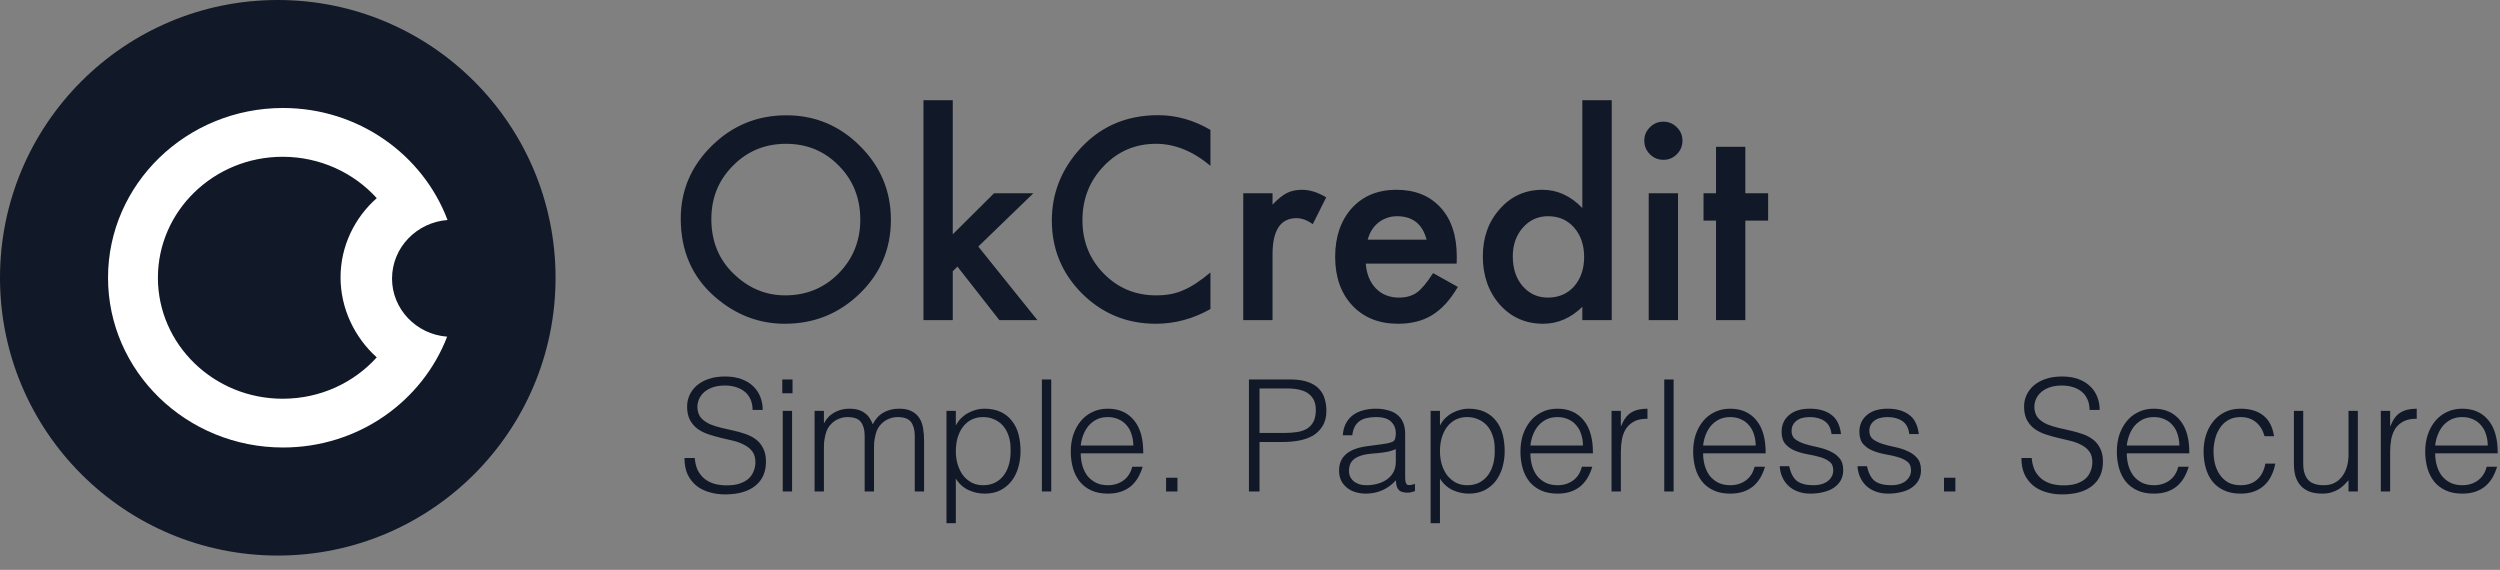 <svg width="136" height="31" viewBox="0 0 136 31" fill="none" xmlns="http://www.w3.org/2000/svg">
<rect x="0" y="0" width="136" height="31" fill="#808080" stroke="none"/>
<g clip-path="url(#clip0_58_1146)">
<path d="M15.111 30.222C23.457 30.222 30.222 23.457 30.222 15.111C30.222 6.765 23.457 0 15.111 0C6.765 0 0 6.765 0 15.111C0 23.457 6.765 30.222 15.111 30.222Z" fill="#111827"/>
<path fill-rule="evenodd" clip-rule="evenodd" d="M21.327 15.152C21.327 13.475 22.661 12.095 24.346 11.968C23.011 8.423 19.51 5.875 15.396 5.875C10.144 5.875 5.877 10.015 5.877 15.11C5.877 20.205 10.144 24.344 15.396 24.344C19.488 24.344 22.968 21.839 24.324 18.315C22.639 18.188 21.326 16.808 21.326 15.152H21.327ZM20.495 19.441C19.247 20.82 17.431 21.691 15.374 21.691C11.633 21.691 8.59 18.74 8.59 15.11C8.59 11.479 11.633 8.529 15.374 8.529C17.409 8.529 19.247 9.399 20.495 10.779C19.291 11.84 18.526 13.39 18.526 15.088C18.526 16.787 19.291 18.358 20.495 19.441Z" fill="white"/>
<path d="M37.033 11.896C37.033 10.357 37.597 9.034 38.725 7.929C39.849 6.824 41.2 6.272 42.777 6.272C44.336 6.272 45.672 6.829 46.786 7.944C47.906 9.058 48.465 10.397 48.465 11.96C48.465 13.532 47.903 14.866 46.779 15.962C45.651 17.062 44.288 17.612 42.692 17.612C41.28 17.612 40.012 17.124 38.888 16.146C37.651 15.065 37.033 13.648 37.033 11.896ZM38.697 11.917C38.697 13.126 39.103 14.12 39.916 14.899C40.723 15.679 41.656 16.068 42.713 16.068C43.861 16.068 44.829 15.672 45.618 14.878C46.406 14.075 46.8 13.098 46.8 11.946C46.8 10.779 46.411 9.802 45.632 9.013C44.857 8.22 43.899 7.823 42.756 7.823C41.618 7.823 40.657 8.22 39.873 9.013C39.089 9.797 38.697 10.765 38.697 11.917ZM51.83 5.45V12.746L54.075 10.515H56.214L53.218 13.412L56.434 17.414H54.365L52.085 14.503L51.83 14.758V17.414H50.236V5.45H51.83ZM65.848 7.065V9.02C64.894 8.222 63.907 7.823 62.887 7.823C61.763 7.823 60.816 8.227 60.046 9.034C59.272 9.837 58.885 10.819 58.885 11.981C58.885 13.129 59.272 14.097 60.046 14.885C60.821 15.674 61.77 16.068 62.894 16.068C63.475 16.068 63.968 15.974 64.374 15.785C64.601 15.691 64.835 15.563 65.076 15.402C65.321 15.242 65.578 15.048 65.848 14.822V16.812C64.903 17.346 63.911 17.612 62.873 17.612C61.309 17.612 59.975 17.067 58.87 15.976C57.77 14.876 57.22 13.549 57.22 11.995C57.22 10.602 57.681 9.36 58.601 8.269C59.735 6.933 61.201 6.265 63 6.265C63.982 6.265 64.931 6.532 65.848 7.065ZM67.633 10.515H69.226V11.131C69.519 10.824 69.779 10.614 70.005 10.501C70.237 10.383 70.511 10.324 70.827 10.324C71.247 10.324 71.687 10.461 72.145 10.735L71.415 12.194C71.113 11.976 70.818 11.868 70.53 11.868C69.661 11.868 69.226 12.524 69.226 13.837V17.414H67.633V10.515ZM79.242 14.34H74.298C74.341 14.907 74.525 15.357 74.85 15.693C75.176 16.023 75.594 16.189 76.104 16.189C76.501 16.189 76.829 16.094 77.089 15.905C77.344 15.716 77.634 15.367 77.96 14.857L79.306 15.608C79.098 15.962 78.879 16.267 78.647 16.522C78.416 16.772 78.168 16.98 77.903 17.145C77.639 17.305 77.353 17.424 77.046 17.499C76.739 17.575 76.406 17.612 76.048 17.612C75.018 17.612 74.192 17.282 73.568 16.621C72.945 15.955 72.633 15.072 72.633 13.972C72.633 12.881 72.936 11.998 73.54 11.322C74.149 10.657 74.957 10.324 75.963 10.324C76.978 10.324 77.781 10.647 78.371 11.294C78.957 11.936 79.249 12.826 79.249 13.964L79.242 14.34ZM77.606 13.037C77.384 12.187 76.848 11.762 75.998 11.762C75.804 11.762 75.623 11.792 75.453 11.854C75.283 11.91 75.127 11.995 74.985 12.109C74.848 12.217 74.73 12.35 74.631 12.505C74.532 12.661 74.456 12.838 74.404 13.037H77.606ZM86.078 5.45H87.678V17.414H86.078V16.692C85.45 17.305 84.739 17.612 83.945 17.612C83.001 17.612 82.217 17.268 81.594 16.578C80.975 15.875 80.666 14.996 80.666 13.943C80.666 12.914 80.975 12.054 81.594 11.365C82.208 10.671 82.98 10.324 83.91 10.324C84.718 10.324 85.44 10.654 86.078 11.315V5.45ZM82.295 13.943C82.295 14.604 82.472 15.143 82.826 15.558C83.19 15.979 83.648 16.189 84.201 16.189C84.791 16.189 85.268 15.986 85.631 15.579C85.995 15.159 86.177 14.626 86.177 13.979C86.177 13.332 85.995 12.798 85.631 12.378C85.268 11.967 84.796 11.762 84.215 11.762C83.667 11.762 83.209 11.969 82.841 12.385C82.477 12.805 82.295 13.325 82.295 13.943ZM91.284 10.515V17.414H89.69V10.515H91.284ZM89.449 7.646C89.449 7.368 89.551 7.127 89.754 6.924C89.957 6.721 90.2 6.619 90.483 6.619C90.772 6.619 91.017 6.721 91.22 6.924C91.423 7.122 91.525 7.365 91.525 7.653C91.525 7.941 91.423 8.187 91.22 8.39C91.022 8.593 90.778 8.694 90.49 8.694C90.202 8.694 89.957 8.593 89.754 8.39C89.551 8.187 89.449 7.939 89.449 7.646ZM94.946 12.002V17.414H93.352V12.002H92.672V10.515H93.352V7.986H94.946V10.515H96.186V12.002H94.946Z" fill="#111827"/>
<path d="M37.794 24.915C37.816 25.186 37.875 25.417 37.971 25.609C38.073 25.795 38.2 25.947 38.352 26.066C38.51 26.184 38.691 26.272 38.894 26.328C39.097 26.379 39.314 26.404 39.545 26.404C39.816 26.404 40.05 26.37 40.248 26.303C40.445 26.235 40.606 26.145 40.73 26.032C40.854 25.913 40.944 25.778 41.001 25.626C41.063 25.474 41.094 25.313 41.094 25.143C41.094 24.907 41.04 24.715 40.933 24.568C40.826 24.421 40.685 24.303 40.51 24.213C40.341 24.117 40.143 24.041 39.917 23.984C39.697 23.928 39.469 23.874 39.232 23.823C39.001 23.767 38.772 23.702 38.547 23.629C38.327 23.555 38.129 23.457 37.954 23.333C37.785 23.208 37.647 23.05 37.54 22.859C37.432 22.661 37.379 22.413 37.379 22.114C37.379 21.905 37.421 21.702 37.506 21.505C37.596 21.307 37.726 21.132 37.895 20.98C38.07 20.828 38.287 20.706 38.547 20.616C38.806 20.526 39.105 20.481 39.444 20.481C39.788 20.481 40.087 20.529 40.341 20.625C40.6 20.721 40.815 20.853 40.984 21.022C41.153 21.186 41.28 21.378 41.364 21.598C41.449 21.818 41.492 22.052 41.492 22.3H40.941C40.941 22.069 40.899 21.869 40.815 21.699C40.736 21.53 40.626 21.392 40.484 21.285C40.343 21.177 40.183 21.099 40.002 21.048C39.822 20.997 39.635 20.972 39.444 20.972C39.15 20.972 38.902 21.014 38.699 21.099C38.502 21.177 38.343 21.282 38.225 21.412C38.107 21.541 38.025 21.685 37.98 21.843C37.934 22.001 37.926 22.159 37.954 22.317C37.988 22.515 38.067 22.672 38.191 22.791C38.315 22.91 38.468 23.008 38.648 23.087C38.829 23.16 39.026 23.223 39.24 23.273C39.461 23.319 39.683 23.369 39.909 23.426C40.135 23.476 40.352 23.538 40.561 23.612C40.775 23.685 40.964 23.784 41.128 23.908C41.291 24.032 41.421 24.193 41.517 24.39C41.618 24.582 41.669 24.825 41.669 25.118C41.669 25.682 41.474 26.119 41.085 26.43C40.696 26.74 40.149 26.895 39.444 26.895C39.128 26.895 38.834 26.853 38.563 26.768C38.293 26.689 38.059 26.568 37.861 26.404C37.664 26.235 37.509 26.029 37.396 25.787C37.289 25.538 37.235 25.248 37.235 24.915H37.794ZM42.581 26.734V22.351H43.089V26.734H42.581ZM42.556 21.395V20.642H43.114V21.395H42.556ZM44.821 26.734H44.313V22.351H44.821V23.011H44.838C44.967 22.757 45.154 22.565 45.396 22.436C45.639 22.3 45.904 22.233 46.192 22.233C46.395 22.233 46.567 22.255 46.708 22.3C46.849 22.345 46.967 22.407 47.063 22.486C47.165 22.56 47.247 22.647 47.309 22.749C47.376 22.85 47.433 22.96 47.478 23.079C47.625 22.791 47.819 22.579 48.062 22.444C48.31 22.303 48.592 22.233 48.908 22.233C49.207 22.233 49.444 22.283 49.619 22.385C49.799 22.481 49.938 22.61 50.033 22.774C50.129 22.932 50.191 23.115 50.22 23.324C50.254 23.533 50.27 23.747 50.27 23.967V26.734H49.763V23.705C49.763 23.389 49.695 23.141 49.56 22.96C49.43 22.78 49.184 22.689 48.823 22.689C48.637 22.689 48.457 22.732 48.282 22.816C48.113 22.895 47.963 23.02 47.833 23.189C47.777 23.262 47.729 23.349 47.689 23.451C47.656 23.547 47.627 23.648 47.605 23.756C47.582 23.863 47.565 23.97 47.554 24.077C47.548 24.184 47.546 24.283 47.546 24.373V26.734H47.038V23.705C47.038 23.389 46.97 23.141 46.835 22.96C46.705 22.78 46.46 22.689 46.099 22.689C45.912 22.689 45.732 22.732 45.557 22.816C45.388 22.895 45.238 23.02 45.108 23.189C45.052 23.262 45.004 23.349 44.965 23.451C44.931 23.547 44.903 23.648 44.88 23.756C44.857 23.863 44.84 23.97 44.829 24.077C44.824 24.184 44.821 24.283 44.821 24.373V26.734ZM51.997 24.56C51.997 24.808 52.031 25.045 52.098 25.27C52.166 25.49 52.262 25.685 52.386 25.854C52.516 26.018 52.671 26.151 52.852 26.252C53.038 26.348 53.246 26.396 53.478 26.396C53.737 26.396 53.963 26.345 54.155 26.244C54.352 26.136 54.513 25.992 54.637 25.812C54.761 25.631 54.851 25.423 54.908 25.186C54.964 24.943 54.987 24.684 54.975 24.407C54.975 24.131 54.936 23.888 54.857 23.68C54.784 23.465 54.679 23.285 54.544 23.138C54.408 22.991 54.251 22.881 54.07 22.808C53.889 22.729 53.692 22.689 53.478 22.689C53.241 22.689 53.029 22.737 52.843 22.833C52.657 22.929 52.502 23.062 52.378 23.231C52.254 23.395 52.158 23.592 52.09 23.823C52.028 24.049 51.997 24.294 51.997 24.56ZM51.997 28.461H51.489V22.351H51.997V23.121H52.014C52.087 22.98 52.18 22.853 52.293 22.74C52.411 22.627 52.538 22.534 52.674 22.461C52.815 22.388 52.959 22.331 53.105 22.292C53.252 22.252 53.396 22.233 53.537 22.233C53.892 22.233 54.194 22.292 54.442 22.41C54.691 22.529 54.894 22.692 55.052 22.901C55.215 23.104 55.334 23.347 55.407 23.629C55.48 23.911 55.517 24.213 55.517 24.534C55.517 24.839 55.478 25.132 55.399 25.414C55.32 25.696 55.198 25.945 55.035 26.159C54.877 26.368 54.674 26.537 54.425 26.667C54.183 26.791 53.895 26.853 53.562 26.853C53.252 26.853 52.953 26.785 52.665 26.65C52.383 26.509 52.16 26.303 51.997 26.032V28.461ZM56.679 26.734V20.642H57.187V26.734H56.679ZM61.652 24.238C61.652 24.024 61.621 23.823 61.559 23.637C61.503 23.445 61.415 23.282 61.297 23.146C61.184 23.005 61.04 22.895 60.865 22.816C60.69 22.732 60.49 22.689 60.264 22.689C60.039 22.689 59.839 22.732 59.664 22.816C59.494 22.901 59.348 23.014 59.224 23.155C59.105 23.296 59.009 23.459 58.936 23.646C58.862 23.832 58.815 24.029 58.792 24.238H61.652ZM58.792 24.661C58.792 24.898 58.823 25.124 58.885 25.338C58.947 25.547 59.037 25.73 59.156 25.888C59.28 26.041 59.435 26.165 59.621 26.261C59.807 26.351 60.022 26.396 60.264 26.396C60.597 26.396 60.882 26.308 61.119 26.134C61.356 25.959 61.514 25.71 61.593 25.389H62.16C62.098 25.598 62.016 25.792 61.915 25.973C61.813 26.148 61.686 26.303 61.534 26.438C61.382 26.568 61.201 26.669 60.992 26.743C60.783 26.816 60.541 26.853 60.264 26.853C59.915 26.853 59.613 26.794 59.359 26.675C59.105 26.557 58.896 26.396 58.733 26.193C58.569 25.984 58.448 25.741 58.369 25.465C58.29 25.183 58.25 24.881 58.25 24.56C58.25 24.238 58.296 23.936 58.386 23.654C58.482 23.372 58.614 23.127 58.784 22.918C58.958 22.703 59.17 22.537 59.418 22.419C59.666 22.294 59.949 22.233 60.264 22.233C60.868 22.233 61.342 22.441 61.686 22.859C62.03 23.27 62.2 23.871 62.194 24.661H58.792ZM63.435 26.734V25.99H64.053V26.734H63.435ZM67.942 26.734V20.642H70.168C70.563 20.642 70.887 20.687 71.141 20.777C71.4 20.867 71.604 20.991 71.75 21.149C71.903 21.307 72.007 21.491 72.063 21.699C72.125 21.902 72.156 22.117 72.156 22.343C72.156 22.681 72.086 22.96 71.945 23.18C71.809 23.4 71.632 23.575 71.412 23.705C71.192 23.829 70.941 23.916 70.659 23.967C70.382 24.018 70.103 24.043 69.821 24.043H68.518V26.734H67.942ZM69.838 23.553C70.109 23.553 70.351 23.536 70.566 23.502C70.78 23.468 70.96 23.406 71.107 23.316C71.259 23.22 71.375 23.093 71.454 22.935C71.539 22.771 71.581 22.56 71.581 22.3C71.581 21.916 71.454 21.626 71.2 21.429C70.952 21.231 70.554 21.132 70.007 21.132H68.518V23.553H69.838ZM75.933 24.433C75.719 24.523 75.502 24.582 75.282 24.61C75.062 24.639 74.842 24.661 74.622 24.678C74.233 24.706 73.928 24.794 73.708 24.94C73.493 25.087 73.386 25.31 73.386 25.609C73.386 25.744 73.412 25.863 73.462 25.964C73.519 26.06 73.589 26.142 73.674 26.21C73.764 26.272 73.866 26.32 73.979 26.354C74.097 26.382 74.216 26.396 74.334 26.396C74.537 26.396 74.735 26.37 74.926 26.32C75.118 26.269 75.287 26.193 75.434 26.091C75.586 25.984 75.708 25.852 75.798 25.694C75.888 25.53 75.933 25.338 75.933 25.118V24.433ZM75.079 24.179C75.175 24.168 75.287 24.151 75.417 24.128C75.553 24.105 75.663 24.074 75.747 24.035C75.832 23.995 75.883 23.931 75.9 23.84C75.922 23.744 75.933 23.657 75.933 23.578C75.933 23.319 75.849 23.107 75.68 22.943C75.516 22.774 75.237 22.689 74.842 22.689C74.667 22.689 74.506 22.706 74.359 22.74C74.213 22.768 74.083 22.822 73.97 22.901C73.863 22.974 73.773 23.076 73.699 23.206C73.632 23.33 73.587 23.488 73.564 23.68H73.048C73.065 23.42 73.124 23.2 73.225 23.02C73.327 22.833 73.457 22.684 73.615 22.571C73.778 22.453 73.965 22.368 74.173 22.317C74.388 22.261 74.613 22.233 74.85 22.233C75.07 22.233 75.276 22.258 75.468 22.309C75.665 22.354 75.835 22.43 75.976 22.537C76.122 22.639 76.235 22.777 76.314 22.952C76.399 23.127 76.441 23.341 76.441 23.595V25.981C76.441 26.179 76.475 26.306 76.543 26.362C76.616 26.413 76.76 26.399 76.974 26.32V26.718C76.935 26.729 76.876 26.746 76.796 26.768C76.723 26.791 76.65 26.802 76.576 26.802C76.498 26.802 76.421 26.794 76.348 26.777C76.263 26.765 76.196 26.74 76.145 26.701C76.094 26.655 76.052 26.605 76.018 26.548C75.99 26.486 75.97 26.421 75.959 26.354C75.948 26.28 75.942 26.204 75.942 26.125C75.728 26.362 75.482 26.543 75.206 26.667C74.929 26.791 74.63 26.853 74.309 26.853C74.117 26.853 73.931 26.828 73.75 26.777C73.575 26.726 73.42 26.647 73.285 26.54C73.149 26.433 73.042 26.303 72.963 26.151C72.884 25.992 72.845 25.806 72.845 25.592C72.845 24.847 73.355 24.407 74.376 24.272L75.079 24.179ZM78.334 24.56C78.334 24.808 78.368 25.045 78.435 25.27C78.503 25.49 78.599 25.685 78.723 25.854C78.853 26.018 79.008 26.151 79.189 26.252C79.375 26.348 79.583 26.396 79.815 26.396C80.074 26.396 80.3 26.345 80.492 26.244C80.689 26.136 80.85 25.992 80.974 25.812C81.098 25.631 81.188 25.423 81.245 25.186C81.301 24.943 81.324 24.684 81.312 24.407C81.312 24.131 81.273 23.888 81.194 23.68C81.121 23.465 81.016 23.285 80.881 23.138C80.746 22.991 80.588 22.881 80.407 22.808C80.227 22.729 80.029 22.689 79.815 22.689C79.578 22.689 79.366 22.737 79.18 22.833C78.994 22.929 78.839 23.062 78.715 23.231C78.591 23.395 78.495 23.592 78.427 23.823C78.365 24.049 78.334 24.294 78.334 24.56ZM78.334 28.461H77.826V22.351H78.334V23.121H78.351C78.424 22.98 78.517 22.853 78.63 22.74C78.748 22.627 78.875 22.534 79.011 22.461C79.152 22.388 79.296 22.331 79.442 22.292C79.589 22.252 79.733 22.233 79.874 22.233C80.229 22.233 80.531 22.292 80.779 22.41C81.028 22.529 81.231 22.692 81.389 22.901C81.552 23.104 81.671 23.347 81.744 23.629C81.817 23.911 81.854 24.213 81.854 24.534C81.854 24.839 81.815 25.132 81.736 25.414C81.657 25.696 81.535 25.945 81.372 26.159C81.214 26.368 81.011 26.537 80.763 26.667C80.52 26.791 80.232 26.853 79.899 26.853C79.589 26.853 79.29 26.785 79.002 26.65C78.72 26.509 78.497 26.303 78.334 26.032V28.461ZM86.113 24.238C86.113 24.024 86.082 23.823 86.02 23.637C85.964 23.445 85.876 23.282 85.758 23.146C85.645 23.005 85.501 22.895 85.326 22.816C85.151 22.732 84.951 22.689 84.726 22.689C84.5 22.689 84.3 22.732 84.125 22.816C83.956 22.901 83.809 23.014 83.685 23.155C83.566 23.296 83.47 23.459 83.397 23.646C83.324 23.832 83.276 24.029 83.253 24.238H86.113ZM83.253 24.661C83.253 24.898 83.284 25.124 83.346 25.338C83.408 25.547 83.499 25.73 83.617 25.888C83.741 26.041 83.896 26.165 84.082 26.261C84.269 26.351 84.483 26.396 84.726 26.396C85.058 26.396 85.343 26.308 85.58 26.134C85.817 25.959 85.975 25.71 86.054 25.389H86.621C86.559 25.598 86.477 25.792 86.376 25.973C86.274 26.148 86.147 26.303 85.995 26.438C85.843 26.568 85.662 26.669 85.453 26.743C85.245 26.816 85.002 26.853 84.726 26.853C84.376 26.853 84.074 26.794 83.82 26.675C83.566 26.557 83.358 26.396 83.194 26.193C83.03 25.984 82.909 25.741 82.83 25.465C82.751 25.183 82.712 24.881 82.712 24.56C82.712 24.238 82.757 23.936 82.847 23.654C82.943 23.372 83.075 23.127 83.245 22.918C83.42 22.703 83.631 22.537 83.879 22.419C84.128 22.294 84.41 22.233 84.726 22.233C85.329 22.233 85.803 22.441 86.147 22.859C86.491 23.27 86.661 23.871 86.655 24.661H83.253ZM88.175 26.734H87.668V22.351H88.175V23.172H88.192C88.333 22.822 88.514 22.579 88.734 22.444C88.96 22.303 89.256 22.233 89.622 22.233V22.782C89.335 22.777 89.098 22.822 88.912 22.918C88.725 23.014 88.576 23.144 88.463 23.307C88.356 23.471 88.28 23.665 88.234 23.891C88.195 24.111 88.175 24.342 88.175 24.585V26.734ZM90.536 26.734V20.642H91.044V26.734H90.536ZM95.509 24.238C95.509 24.024 95.478 23.823 95.416 23.637C95.36 23.445 95.272 23.282 95.154 23.146C95.041 23.005 94.897 22.895 94.722 22.816C94.547 22.732 94.347 22.689 94.122 22.689C93.896 22.689 93.696 22.732 93.521 22.816C93.352 22.901 93.205 23.014 93.081 23.155C92.962 23.296 92.866 23.459 92.793 23.646C92.72 23.832 92.672 24.029 92.649 24.238H95.509ZM92.649 24.661C92.649 24.898 92.68 25.124 92.742 25.338C92.804 25.547 92.895 25.73 93.013 25.888C93.137 26.041 93.292 26.165 93.478 26.261C93.665 26.351 93.879 26.396 94.122 26.396C94.454 26.396 94.739 26.308 94.976 26.134C95.213 25.959 95.371 25.71 95.45 25.389H96.017C95.955 25.598 95.873 25.792 95.772 25.973C95.67 26.148 95.543 26.303 95.391 26.438C95.239 26.568 95.058 26.669 94.849 26.743C94.641 26.816 94.398 26.853 94.122 26.853C93.772 26.853 93.47 26.794 93.216 26.675C92.962 26.557 92.754 26.396 92.59 26.193C92.426 25.984 92.305 25.741 92.226 25.465C92.147 25.183 92.108 24.881 92.108 24.56C92.108 24.238 92.153 23.936 92.243 23.654C92.339 23.372 92.472 23.127 92.641 22.918C92.816 22.703 93.027 22.537 93.275 22.419C93.524 22.294 93.806 22.233 94.122 22.233C94.725 22.233 95.199 22.441 95.543 22.859C95.887 23.27 96.057 23.871 96.051 24.661H92.649ZM97.334 25.363C97.413 25.741 97.554 26.009 97.757 26.167C97.966 26.32 98.262 26.396 98.646 26.396C98.832 26.396 98.993 26.373 99.128 26.328C99.264 26.283 99.374 26.224 99.458 26.151C99.549 26.072 99.616 25.984 99.662 25.888C99.707 25.792 99.729 25.691 99.729 25.584C99.729 25.369 99.659 25.211 99.518 25.11C99.382 25.002 99.21 24.921 99.001 24.864C98.793 24.802 98.567 24.751 98.325 24.712C98.082 24.667 97.856 24.602 97.647 24.517C97.439 24.433 97.264 24.311 97.123 24.153C96.987 23.995 96.92 23.773 96.92 23.485C96.92 23.118 97.052 22.819 97.317 22.588C97.588 22.351 97.969 22.233 98.46 22.233C98.934 22.233 99.317 22.34 99.611 22.554C99.91 22.763 100.09 23.115 100.152 23.612H99.636C99.591 23.273 99.461 23.036 99.247 22.901C99.038 22.76 98.773 22.689 98.451 22.689C98.13 22.689 97.884 22.76 97.715 22.901C97.546 23.036 97.461 23.217 97.461 23.443C97.461 23.64 97.529 23.792 97.664 23.899C97.805 24.001 97.98 24.086 98.189 24.153C98.398 24.215 98.624 24.272 98.866 24.323C99.109 24.373 99.334 24.447 99.543 24.543C99.752 24.633 99.924 24.757 100.059 24.915C100.2 25.073 100.271 25.293 100.271 25.575C100.271 25.784 100.226 25.97 100.135 26.134C100.045 26.291 99.921 26.424 99.763 26.531C99.605 26.639 99.416 26.718 99.196 26.768C98.982 26.825 98.745 26.853 98.485 26.853C98.226 26.853 97.995 26.813 97.791 26.734C97.594 26.661 97.425 26.557 97.284 26.421C97.143 26.286 97.033 26.128 96.954 25.947C96.875 25.767 96.829 25.572 96.818 25.363H97.334ZM101.566 25.363C101.644 25.741 101.786 26.009 101.989 26.167C102.197 26.32 102.494 26.396 102.877 26.396C103.063 26.396 103.224 26.373 103.359 26.328C103.495 26.283 103.605 26.224 103.69 26.151C103.78 26.072 103.847 25.984 103.893 25.888C103.938 25.792 103.96 25.691 103.96 25.584C103.96 25.369 103.89 25.211 103.749 25.11C103.613 25.002 103.441 24.921 103.233 24.864C103.024 24.802 102.798 24.751 102.556 24.712C102.313 24.667 102.087 24.602 101.879 24.517C101.67 24.433 101.495 24.311 101.354 24.153C101.219 23.995 101.151 23.773 101.151 23.485C101.151 23.118 101.283 22.819 101.549 22.588C101.819 22.351 102.2 22.233 102.691 22.233C103.165 22.233 103.548 22.34 103.842 22.554C104.141 22.763 104.321 23.115 104.383 23.612H103.867C103.822 23.273 103.692 23.036 103.478 22.901C103.269 22.76 103.004 22.689 102.683 22.689C102.361 22.689 102.116 22.76 101.946 22.901C101.777 23.036 101.692 23.217 101.692 23.443C101.692 23.64 101.76 23.792 101.896 23.899C102.037 24.001 102.211 24.086 102.42 24.153C102.629 24.215 102.855 24.272 103.097 24.323C103.34 24.373 103.565 24.447 103.774 24.543C103.983 24.633 104.155 24.757 104.29 24.915C104.431 25.073 104.502 25.293 104.502 25.575C104.502 25.784 104.457 25.97 104.367 26.134C104.276 26.291 104.152 26.424 103.994 26.531C103.836 26.639 103.647 26.718 103.427 26.768C103.213 26.825 102.976 26.853 102.716 26.853C102.457 26.853 102.226 26.813 102.022 26.734C101.825 26.661 101.656 26.557 101.515 26.421C101.374 26.286 101.264 26.128 101.185 25.947C101.106 25.767 101.061 25.572 101.049 25.363H101.566ZM105.754 26.734V25.99H106.372V26.734H105.754ZM110.524 24.915C110.547 25.186 110.606 25.417 110.702 25.609C110.803 25.795 110.93 25.947 111.082 26.066C111.24 26.184 111.421 26.272 111.624 26.328C111.827 26.379 112.044 26.404 112.276 26.404C112.546 26.404 112.781 26.37 112.978 26.303C113.175 26.235 113.336 26.145 113.46 26.032C113.584 25.913 113.675 25.778 113.731 25.626C113.793 25.474 113.824 25.313 113.824 25.143C113.824 24.907 113.771 24.715 113.663 24.568C113.556 24.421 113.415 24.303 113.24 24.213C113.071 24.117 112.874 24.041 112.648 23.984C112.428 23.928 112.199 23.874 111.963 23.823C111.731 23.767 111.503 23.702 111.277 23.629C111.057 23.555 110.86 23.457 110.685 23.333C110.515 23.208 110.377 23.05 110.27 22.859C110.163 22.661 110.109 22.413 110.109 22.114C110.109 21.905 110.152 21.702 110.236 21.505C110.327 21.307 110.456 21.132 110.626 20.98C110.8 20.828 111.018 20.706 111.277 20.616C111.537 20.526 111.836 20.481 112.174 20.481C112.518 20.481 112.817 20.529 113.071 20.625C113.331 20.721 113.545 20.853 113.714 21.022C113.883 21.186 114.01 21.378 114.095 21.598C114.18 21.818 114.222 22.052 114.222 22.3H113.672C113.672 22.069 113.63 21.869 113.545 21.699C113.466 21.53 113.356 21.392 113.215 21.285C113.074 21.177 112.913 21.099 112.733 21.048C112.552 20.997 112.366 20.972 112.174 20.972C111.881 20.972 111.633 21.014 111.429 21.099C111.232 21.177 111.074 21.282 110.956 21.412C110.837 21.541 110.755 21.685 110.71 21.843C110.665 22.001 110.657 22.159 110.685 22.317C110.719 22.515 110.798 22.672 110.922 22.791C111.046 22.91 111.198 23.008 111.379 23.087C111.559 23.16 111.757 23.223 111.971 23.273C112.191 23.319 112.414 23.369 112.64 23.426C112.865 23.476 113.082 23.538 113.291 23.612C113.505 23.685 113.694 23.784 113.858 23.908C114.022 24.032 114.151 24.193 114.247 24.39C114.349 24.582 114.4 24.825 114.4 25.118C114.4 25.682 114.205 26.119 113.816 26.43C113.427 26.74 112.879 26.895 112.174 26.895C111.858 26.895 111.565 26.853 111.294 26.768C111.023 26.689 110.789 26.568 110.592 26.404C110.394 26.235 110.239 26.029 110.126 25.787C110.019 25.538 109.965 25.248 109.965 24.915H110.524ZM118.557 24.238C118.557 24.024 118.526 23.823 118.464 23.637C118.408 23.445 118.32 23.282 118.202 23.146C118.089 23.005 117.945 22.895 117.77 22.816C117.596 22.732 117.395 22.689 117.17 22.689C116.944 22.689 116.744 22.732 116.569 22.816C116.4 22.901 116.253 23.014 116.129 23.155C116.01 23.296 115.914 23.459 115.841 23.646C115.768 23.832 115.72 24.029 115.697 24.238H118.557ZM115.697 24.661C115.697 24.898 115.728 25.124 115.79 25.338C115.852 25.547 115.943 25.73 116.061 25.888C116.185 26.041 116.34 26.165 116.526 26.261C116.713 26.351 116.927 26.396 117.17 26.396C117.502 26.396 117.787 26.308 118.024 26.134C118.261 25.959 118.419 25.71 118.498 25.389H119.065C119.003 25.598 118.921 25.792 118.82 25.973C118.718 26.148 118.591 26.303 118.439 26.438C118.287 26.568 118.106 26.669 117.897 26.743C117.689 26.816 117.446 26.853 117.17 26.853C116.82 26.853 116.518 26.794 116.264 26.675C116.01 26.557 115.802 26.396 115.638 26.193C115.474 25.984 115.353 25.741 115.274 25.465C115.195 25.183 115.156 24.881 115.156 24.56C115.156 24.238 115.201 23.936 115.291 23.654C115.387 23.372 115.519 23.127 115.689 22.918C115.864 22.703 116.075 22.537 116.323 22.419C116.572 22.294 116.854 22.233 117.17 22.233C117.773 22.233 118.247 22.441 118.591 22.859C118.935 23.27 119.105 23.871 119.099 24.661H115.697ZM123.192 23.73C123.102 23.403 122.946 23.149 122.726 22.969C122.506 22.782 122.227 22.689 121.889 22.689C121.629 22.689 121.406 22.743 121.22 22.85C121.034 22.957 120.882 23.101 120.763 23.282C120.645 23.457 120.557 23.657 120.501 23.883C120.444 24.103 120.416 24.326 120.416 24.551C120.416 24.782 120.442 25.008 120.492 25.228C120.549 25.448 120.636 25.646 120.755 25.82C120.873 25.995 121.026 26.136 121.212 26.244C121.398 26.345 121.624 26.396 121.889 26.396C122.267 26.396 122.568 26.291 122.794 26.083C123.025 25.874 123.172 25.586 123.234 25.22H123.776C123.731 25.462 123.657 25.685 123.556 25.888C123.46 26.086 123.333 26.258 123.175 26.404C123.023 26.545 122.839 26.655 122.625 26.734C122.41 26.813 122.165 26.853 121.889 26.853C121.539 26.853 121.237 26.794 120.983 26.675C120.729 26.557 120.521 26.396 120.357 26.193C120.193 25.984 120.072 25.739 119.993 25.457C119.914 25.174 119.875 24.873 119.875 24.551C119.875 24.247 119.917 23.956 120.002 23.68C120.092 23.397 120.222 23.149 120.391 22.935C120.56 22.721 120.769 22.551 121.017 22.427C121.271 22.297 121.561 22.233 121.889 22.233C122.396 22.233 122.805 22.354 123.116 22.596C123.432 22.839 123.629 23.217 123.708 23.73H123.192ZM127.759 22.351H128.266V26.734H127.759V26.125C127.691 26.204 127.615 26.286 127.53 26.37C127.445 26.455 127.347 26.534 127.234 26.607C127.127 26.675 127 26.732 126.853 26.777C126.706 26.828 126.537 26.853 126.345 26.853C126.052 26.853 125.807 26.813 125.609 26.734C125.412 26.65 125.251 26.534 125.127 26.387C125.008 26.241 124.921 26.072 124.865 25.88C124.814 25.682 124.788 25.468 124.788 25.237V22.351H125.296V25.228C125.296 25.606 125.384 25.897 125.558 26.1C125.733 26.297 126.021 26.396 126.422 26.396C126.63 26.396 126.816 26.356 126.98 26.277C127.149 26.193 127.29 26.077 127.403 25.93C127.516 25.784 127.603 25.609 127.666 25.406C127.728 25.203 127.759 24.98 127.759 24.737V22.351ZM130.024 26.734H129.516V22.351H130.024V23.172H130.041C130.182 22.822 130.362 22.579 130.582 22.444C130.808 22.303 131.104 22.233 131.471 22.233V22.782C131.183 22.777 130.946 22.822 130.76 22.918C130.574 23.014 130.424 23.144 130.311 23.307C130.204 23.471 130.128 23.665 130.083 23.891C130.043 24.111 130.024 24.342 130.024 24.585V26.734ZM135.333 24.238C135.333 24.024 135.302 23.823 135.24 23.637C135.184 23.445 135.096 23.282 134.978 23.146C134.865 23.005 134.721 22.895 134.546 22.816C134.371 22.732 134.171 22.689 133.945 22.689C133.72 22.689 133.519 22.732 133.344 22.816C133.175 22.901 133.029 23.014 132.904 23.155C132.786 23.296 132.69 23.459 132.617 23.646C132.543 23.832 132.495 24.029 132.473 24.238H135.333ZM132.473 24.661C132.473 24.898 132.504 25.124 132.566 25.338C132.628 25.547 132.718 25.73 132.837 25.888C132.961 26.041 133.116 26.165 133.302 26.261C133.488 26.351 133.703 26.396 133.945 26.396C134.278 26.396 134.563 26.308 134.8 26.134C135.037 25.959 135.195 25.71 135.274 25.389H135.841C135.779 25.598 135.697 25.792 135.595 25.973C135.494 26.148 135.367 26.303 135.215 26.438C135.062 26.568 134.882 26.669 134.673 26.743C134.464 26.816 134.222 26.853 133.945 26.853C133.596 26.853 133.294 26.794 133.04 26.675C132.786 26.557 132.577 26.396 132.414 26.193C132.25 25.984 132.129 25.741 132.05 25.465C131.971 25.183 131.931 24.881 131.931 24.56C131.931 24.238 131.976 23.936 132.067 23.654C132.163 23.372 132.295 23.127 132.464 22.918C132.639 22.703 132.851 22.537 133.099 22.419C133.347 22.294 133.629 22.233 133.945 22.233C134.549 22.233 135.023 22.441 135.367 22.859C135.711 23.27 135.88 23.871 135.875 24.661H132.473Z" fill="#111827"/>
</g>
<defs>
<clipPath id="clip0_58_1146">
<rect width="136" height="30.222" fill="white"/>
</clipPath>
</defs>
</svg>
